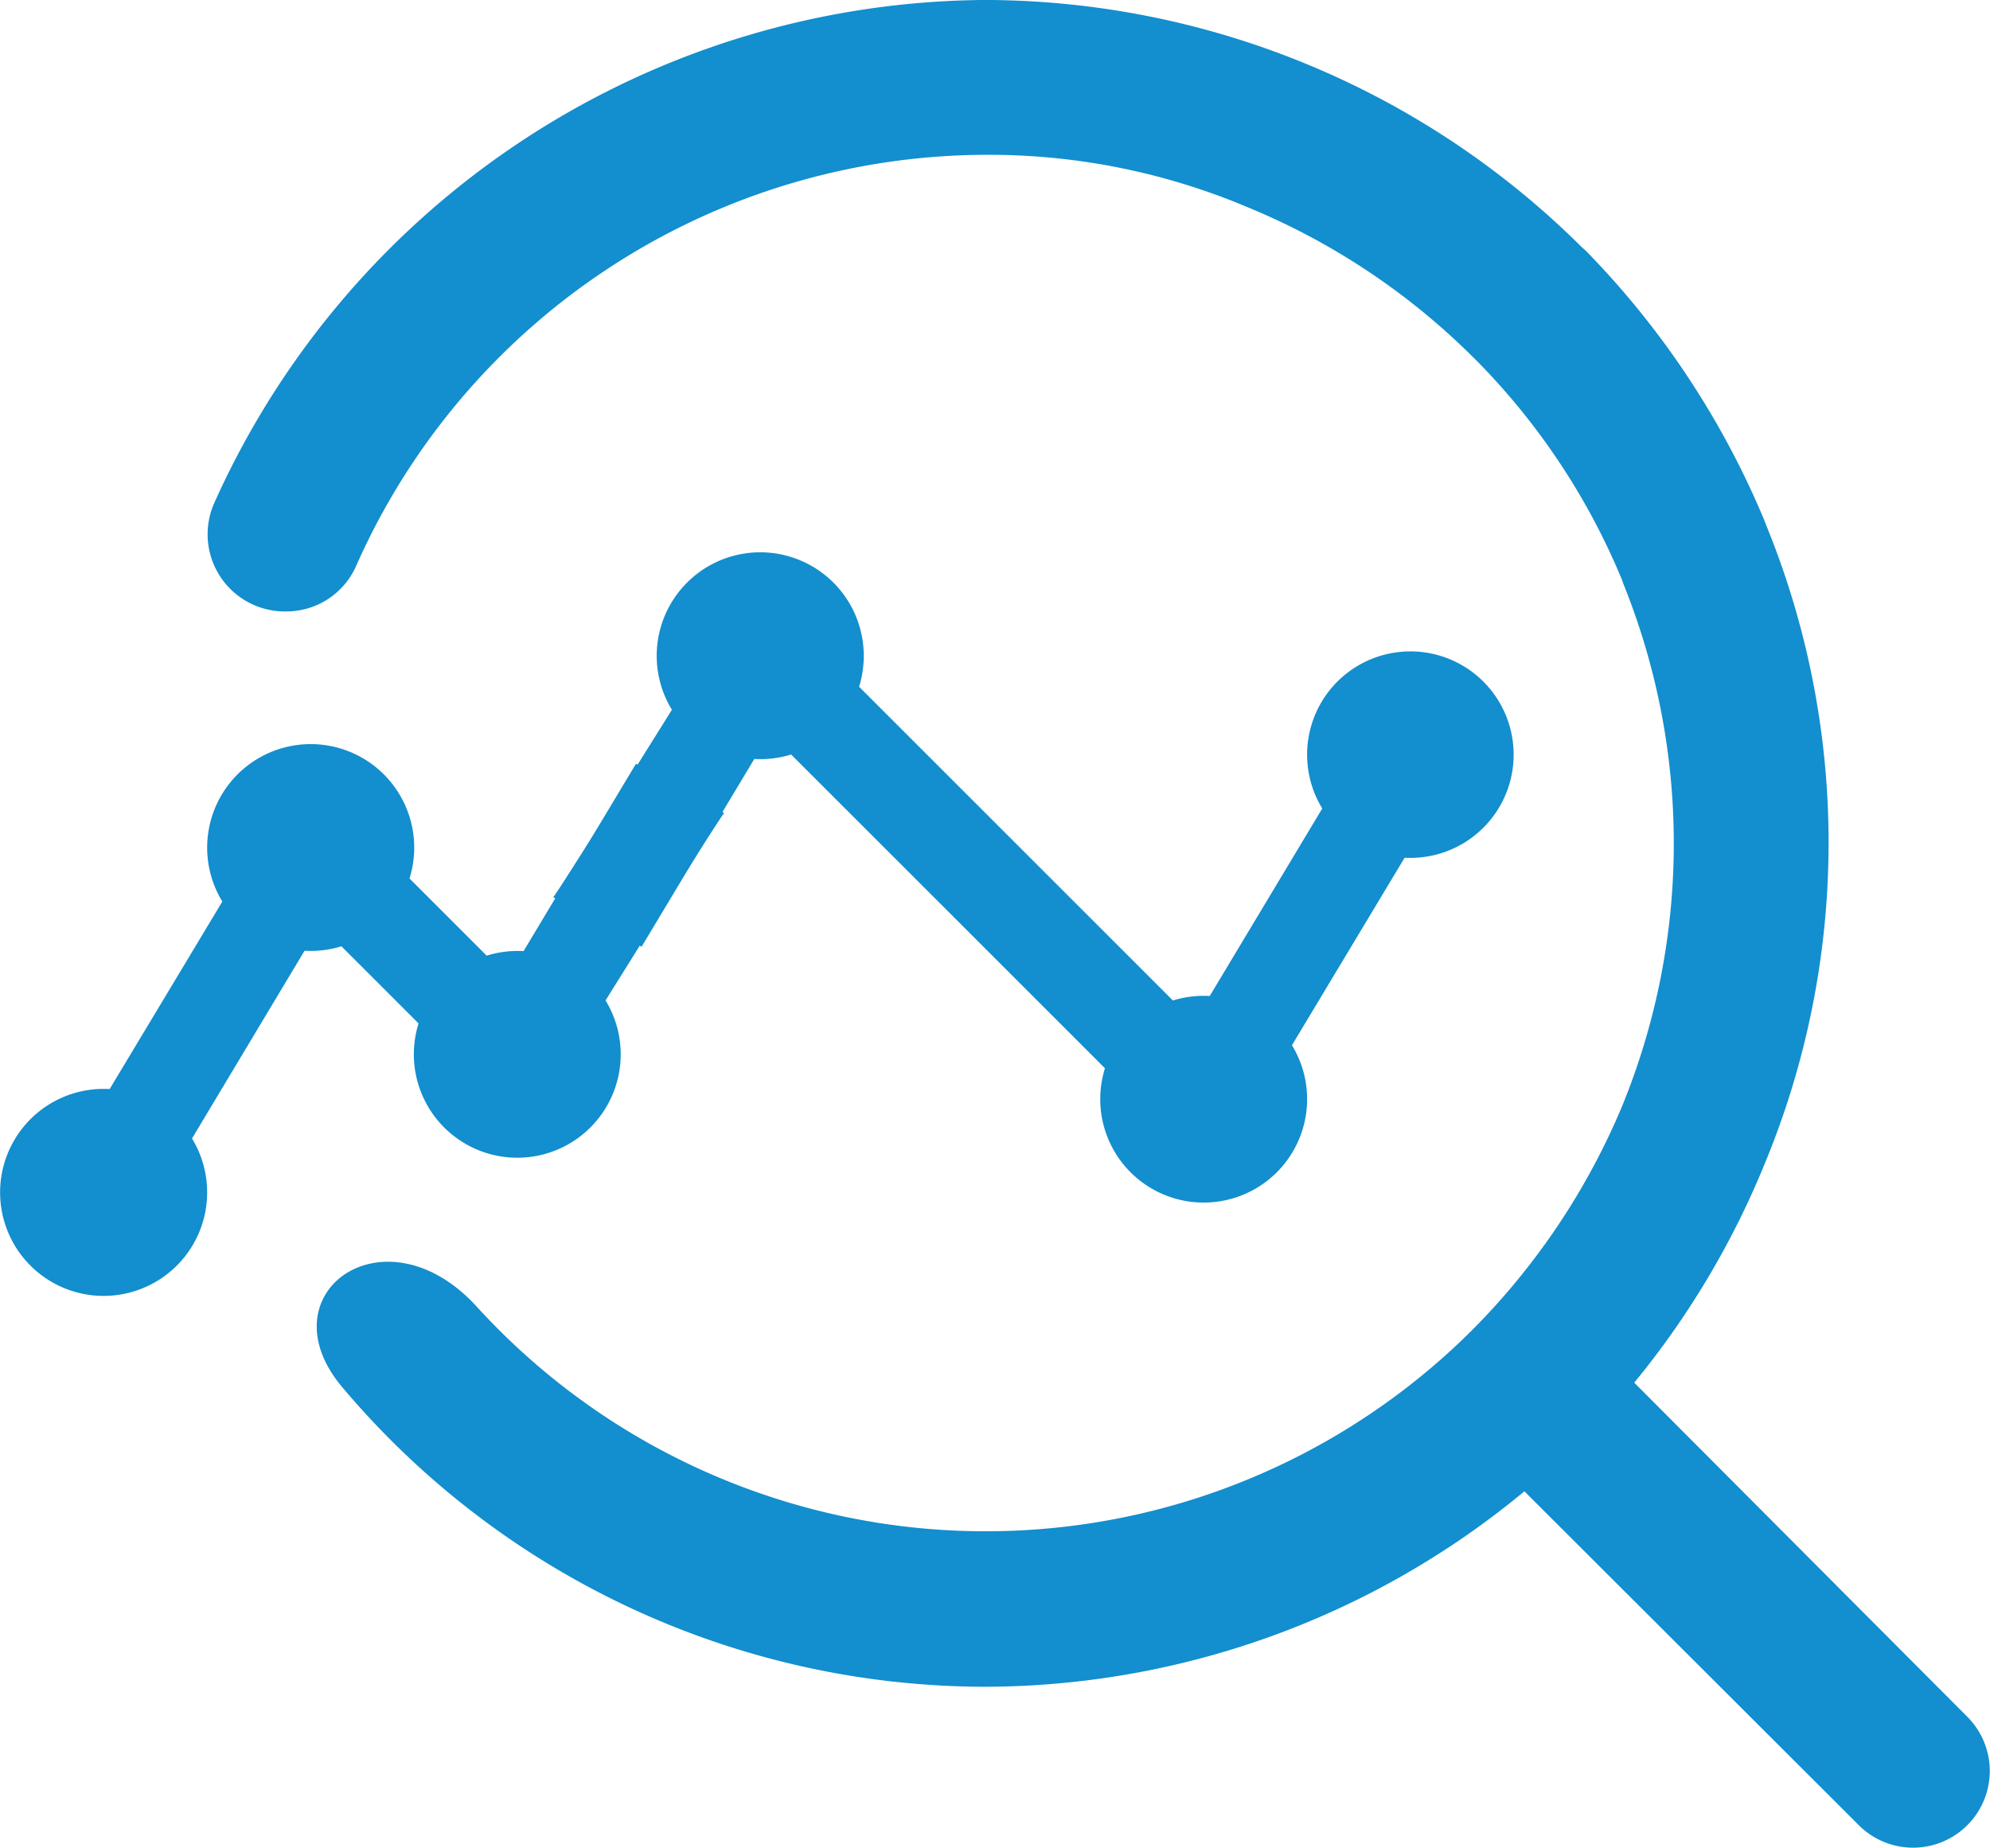 <svg id="Component_21_1" data-name="Component 21 – 1" xmlns="http://www.w3.org/2000/svg" width="61.896" height="57.491" viewBox="0 0 61.896 57.491">
  <path id="Path_4976" data-name="Path 4976" d="M114.294,437.045l-3.5,5.834c-.058-.006-.128-.006-.186-.006a3.254,3.254,0,0,0-.961.146l-2.4-2.4a3.22,3.22,0,1,0-5.822.717l-3.505,5.834c-.058-.006-.128-.006-.186-.006a3.22,3.22,0,1,0,2.748,1.543l3.5-5.84a3.258,3.258,0,0,0,1.147-.139l2.4,2.4a3.217,3.217,0,1,0,5.816-.716s3.633-5.828,3.691-5.828l-2.749-1.537Z" transform="translate(-94.51 -413.29)" fill="#138ece"/>
  <path id="Path_4977" data-name="Path 4977" d="M329.394,368.292l3.505-5.84a3.256,3.256,0,0,0,1.147-.139l9.76,9.76a3.258,3.258,0,0,0-.146.961,3.217,3.217,0,1,0,5.962-1.677l3.505-5.834c.058.006.128.006.186.006a3.212,3.212,0,1,0-2.748-1.537l-3.5,5.834c-.058-.006-.128-.006-.186-.006a3.252,3.252,0,0,0-.96.145l-9.76-9.76a3.258,3.258,0,0,0,.145-.961,3.22,3.22,0,1,0-5.968,1.677s-3.633,5.828-3.692,5.828Z" transform="translate(-309.438 -338.841)" fill="#138ece"/>
  <path id="Path_4978" data-name="Path 4978" d="M225.922,167.239l10.347,10.381a2.384,2.384,0,0,1-3.348,3.4l-10.415-10.4a26.352,26.352,0,0,1-16.784,6.08,26.18,26.18,0,0,1-19.961-9.291c-2.51-2.935,1.3-5.684,4.167-2.525a21.421,21.421,0,0,0,30.922.751l.035-.035a21.775,21.775,0,0,0,4.662-6.966,21.578,21.578,0,0,0,.033-16.256l-.033-.1A21.273,21.273,0,0,0,221,135.427l-.12-.118a21.565,21.565,0,0,0-6.967-4.629,20.667,20.667,0,0,0-8.2-1.637A21.485,21.485,0,0,0,186.17,141.83a2.371,2.371,0,0,1-2.2,1.418h-.016a2.4,2.4,0,0,1-2.186-3.4,26.468,26.468,0,0,1,23.956-15.622,26.391,26.391,0,0,1,18.56,7.683l.135.121a26.64,26.64,0,0,1,5.55,8.384l.051.135a26.1,26.1,0,0,1-.051,19.909,26.455,26.455,0,0,1-4.045,6.78Z" transform="translate(-175.092 -124.227)" fill="#138ece"/>
</svg>
